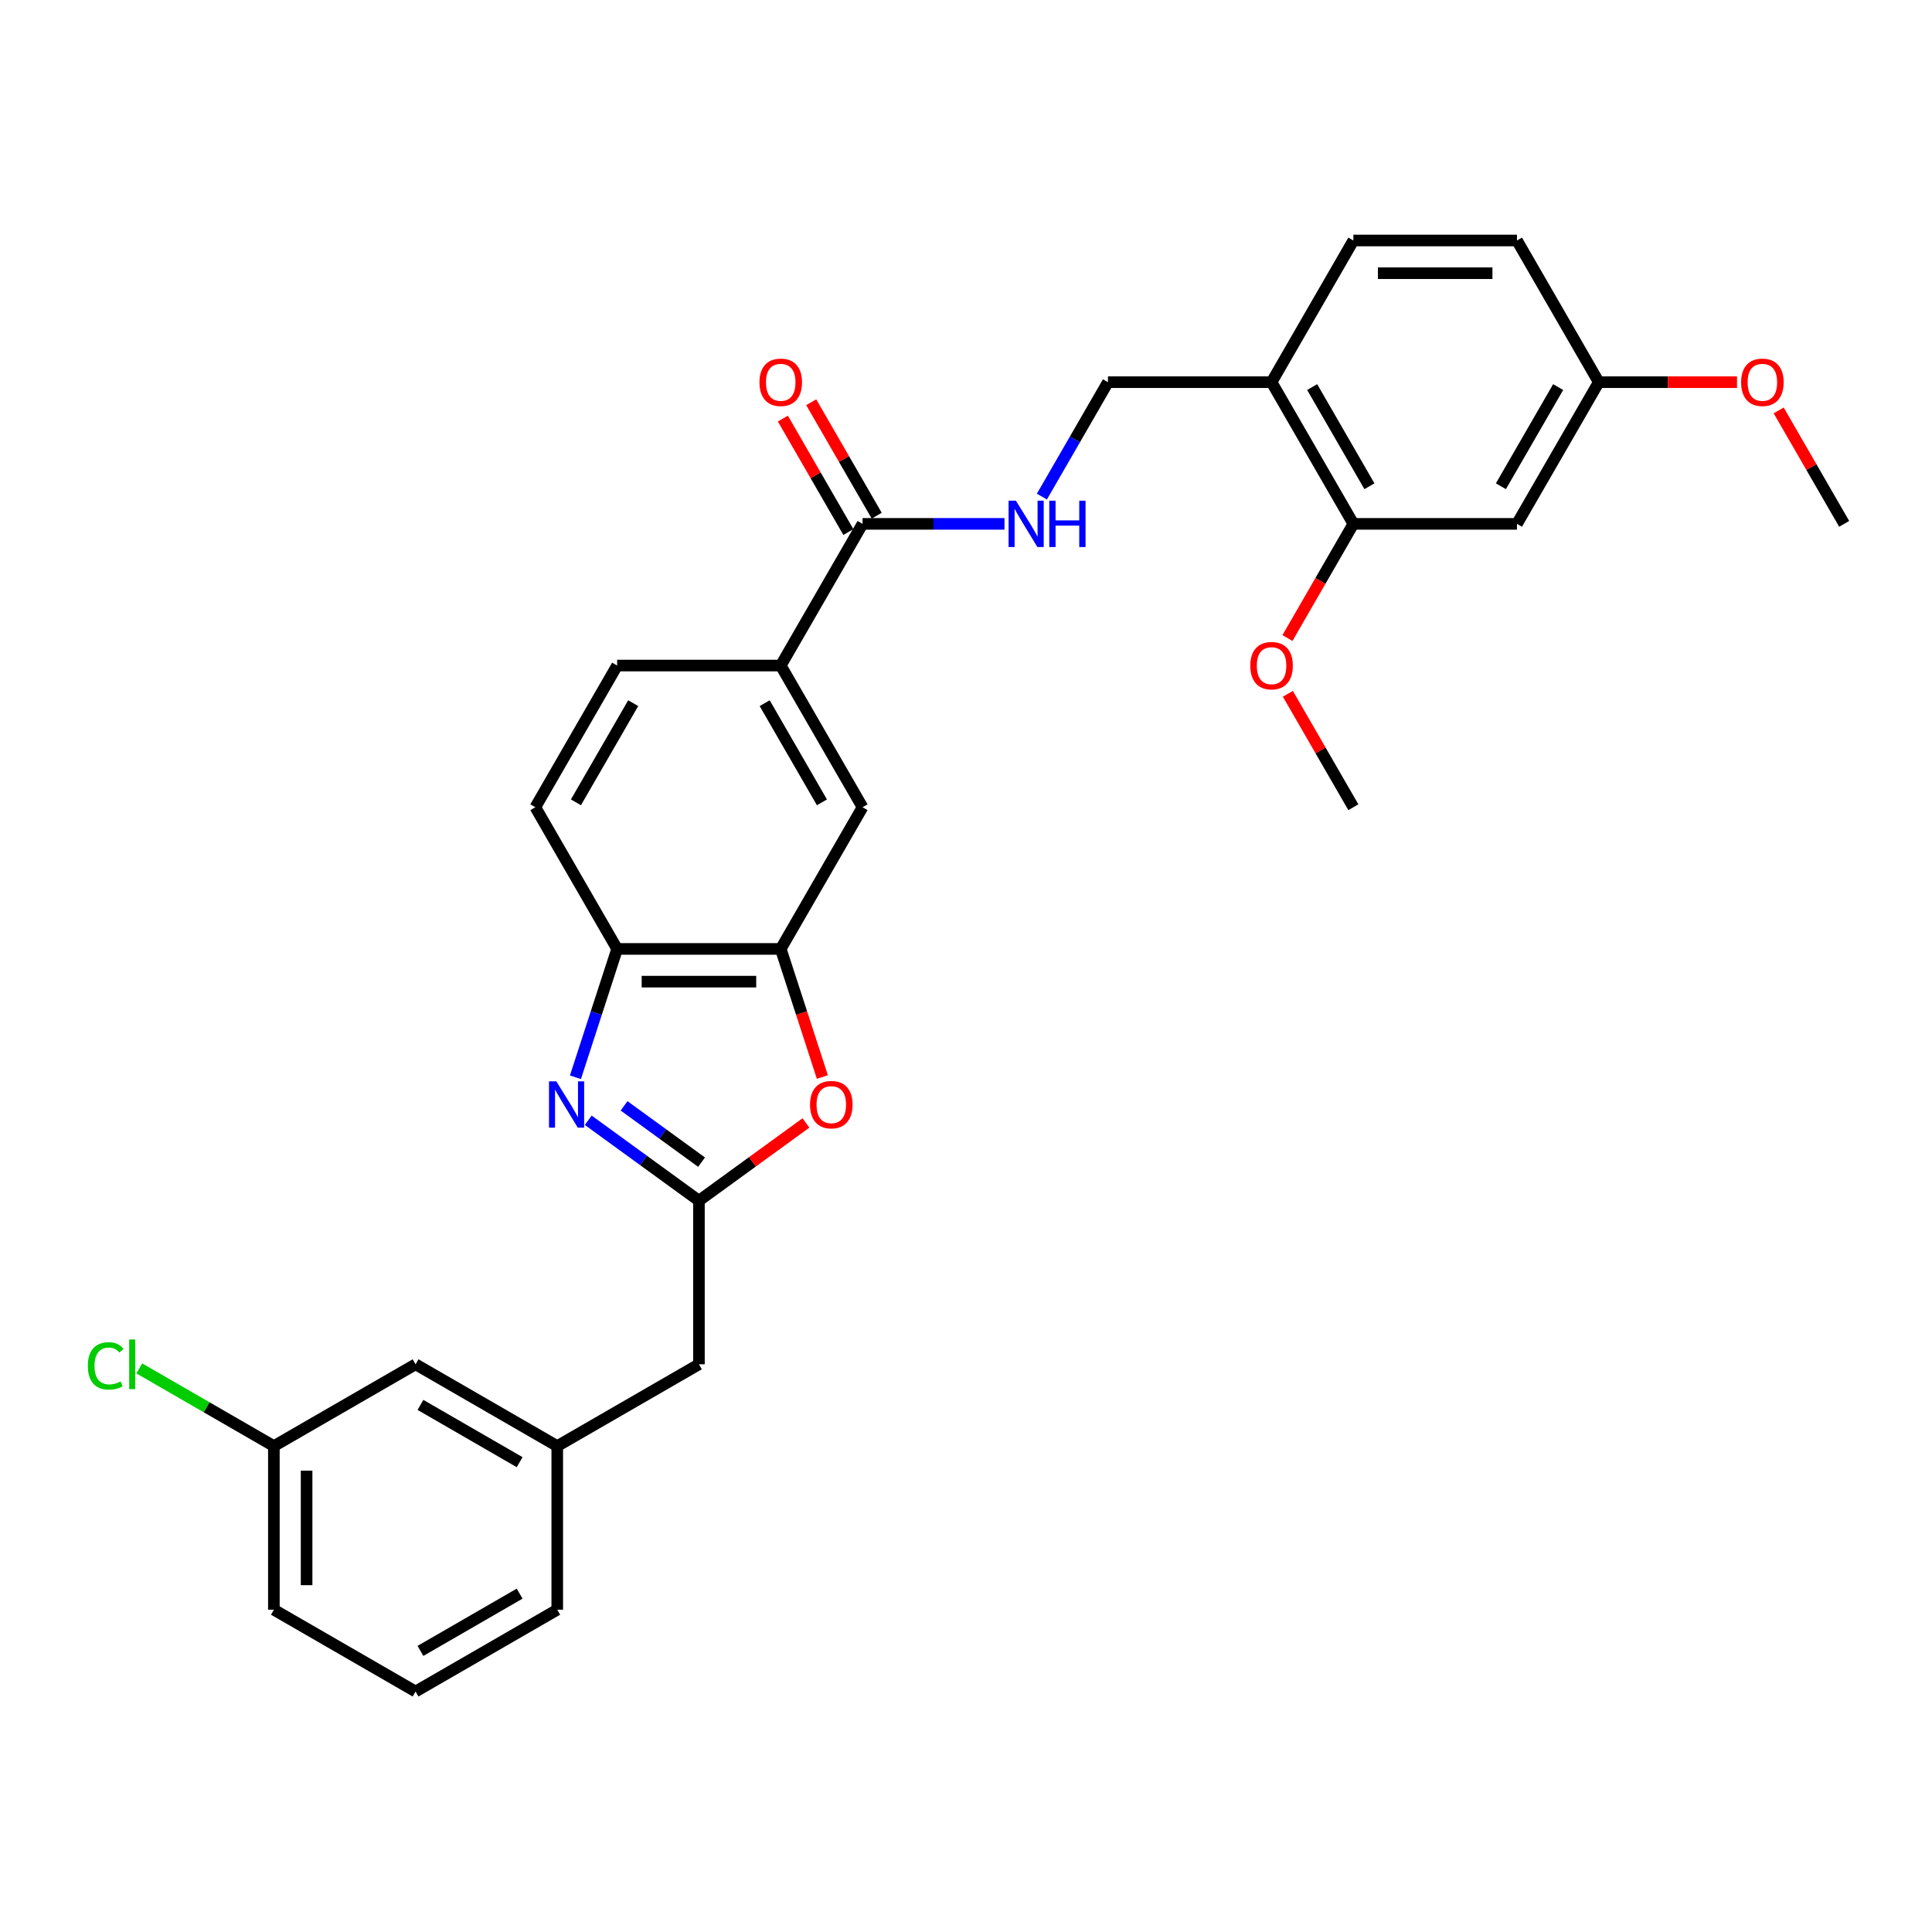 <?xml version='1.0' encoding='iso-8859-1'?>
<svg version='1.1' baseProfile='full'
              xmlns='http://www.w3.org/2000/svg'
                      xmlns:rdkit='http://www.rdkit.org/xml'
                      xmlns:xlink='http://www.w3.org/1999/xlink'
                  xml:space='preserve'
width='1000px' height='1000px' viewBox='0 0 1000 1000'>
<!-- END OF HEADER -->
<rect style='opacity:1.0;fill:#FFFFFF;stroke:none' width='1000' height='1000' x='0' y='0'> </rect>
<path class='bond-0' d='M 304.471,579.846 L 333.12,600.661' style='fill:none;fill-rule:evenodd;stroke:#0000FF;stroke-width:6px;stroke-linecap:butt;stroke-linejoin:miter;stroke-opacity:1' />
<path class='bond-0' d='M 333.12,600.661 L 361.769,621.476' style='fill:none;fill-rule:evenodd;stroke:#000000;stroke-width:6px;stroke-linecap:butt;stroke-linejoin:miter;stroke-opacity:1' />
<path class='bond-0' d='M 323.021,572.389 L 343.075,586.959' style='fill:none;fill-rule:evenodd;stroke:#0000FF;stroke-width:6px;stroke-linecap:butt;stroke-linejoin:miter;stroke-opacity:1' />
<path class='bond-0' d='M 343.075,586.959 L 363.129,601.529' style='fill:none;fill-rule:evenodd;stroke:#000000;stroke-width:6px;stroke-linecap:butt;stroke-linejoin:miter;stroke-opacity:1' />
<path class='bond-3' d='M 297.843,557.592 L 308.635,524.378' style='fill:none;fill-rule:evenodd;stroke:#0000FF;stroke-width:6px;stroke-linecap:butt;stroke-linejoin:miter;stroke-opacity:1' />
<path class='bond-3' d='M 308.635,524.378 L 319.428,491.163' style='fill:none;fill-rule:evenodd;stroke:#000000;stroke-width:6px;stroke-linecap:butt;stroke-linejoin:miter;stroke-opacity:1' />
<path class='bond-1' d='M 361.769,621.476 L 389.461,601.356' style='fill:none;fill-rule:evenodd;stroke:#000000;stroke-width:6px;stroke-linecap:butt;stroke-linejoin:miter;stroke-opacity:1' />
<path class='bond-1' d='M 389.461,601.356 L 417.152,581.237' style='fill:none;fill-rule:evenodd;stroke:#FF0000;stroke-width:6px;stroke-linecap:butt;stroke-linejoin:miter;stroke-opacity:1' />
<path class='bond-12' d='M 361.769,621.476 L 361.769,706.158' style='fill:none;fill-rule:evenodd;stroke:#000000;stroke-width:6px;stroke-linecap:butt;stroke-linejoin:miter;stroke-opacity:1' />
<path class='bond-30' d='M 425.65,557.457 L 414.88,524.31' style='fill:none;fill-rule:evenodd;stroke:#FF0000;stroke-width:6px;stroke-linecap:butt;stroke-linejoin:miter;stroke-opacity:1' />
<path class='bond-30' d='M 414.88,524.31 L 404.11,491.163' style='fill:none;fill-rule:evenodd;stroke:#000000;stroke-width:6px;stroke-linecap:butt;stroke-linejoin:miter;stroke-opacity:1' />
<path class='bond-2' d='M 404.11,491.163 L 319.428,491.163' style='fill:none;fill-rule:evenodd;stroke:#000000;stroke-width:6px;stroke-linecap:butt;stroke-linejoin:miter;stroke-opacity:1' />
<path class='bond-2' d='M 391.408,508.099 L 332.13,508.099' style='fill:none;fill-rule:evenodd;stroke:#000000;stroke-width:6px;stroke-linecap:butt;stroke-linejoin:miter;stroke-opacity:1' />
<path class='bond-6' d='M 404.11,491.163 L 446.451,417.826' style='fill:none;fill-rule:evenodd;stroke:#000000;stroke-width:6px;stroke-linecap:butt;stroke-linejoin:miter;stroke-opacity:1' />
<path class='bond-14' d='M 319.428,491.163 L 277.086,417.826' style='fill:none;fill-rule:evenodd;stroke:#000000;stroke-width:6px;stroke-linecap:butt;stroke-linejoin:miter;stroke-opacity:1' />
<path class='bond-4' d='M 446.451,271.151 L 404.11,344.489' style='fill:none;fill-rule:evenodd;stroke:#000000;stroke-width:6px;stroke-linecap:butt;stroke-linejoin:miter;stroke-opacity:1' />
<path class='bond-8' d='M 446.451,271.151 L 483.186,271.151' style='fill:none;fill-rule:evenodd;stroke:#000000;stroke-width:6px;stroke-linecap:butt;stroke-linejoin:miter;stroke-opacity:1' />
<path class='bond-8' d='M 483.186,271.151 L 519.922,271.151' style='fill:none;fill-rule:evenodd;stroke:#0000FF;stroke-width:6px;stroke-linecap:butt;stroke-linejoin:miter;stroke-opacity:1' />
<path class='bond-13' d='M 453.785,266.917 L 436.834,237.557' style='fill:none;fill-rule:evenodd;stroke:#000000;stroke-width:6px;stroke-linecap:butt;stroke-linejoin:miter;stroke-opacity:1' />
<path class='bond-13' d='M 436.834,237.557 L 419.882,208.196' style='fill:none;fill-rule:evenodd;stroke:#FF0000;stroke-width:6px;stroke-linecap:butt;stroke-linejoin:miter;stroke-opacity:1' />
<path class='bond-13' d='M 439.117,275.386 L 422.166,246.025' style='fill:none;fill-rule:evenodd;stroke:#000000;stroke-width:6px;stroke-linecap:butt;stroke-linejoin:miter;stroke-opacity:1' />
<path class='bond-13' d='M 422.166,246.025 L 405.215,216.665' style='fill:none;fill-rule:evenodd;stroke:#FF0000;stroke-width:6px;stroke-linecap:butt;stroke-linejoin:miter;stroke-opacity:1' />
<path class='bond-5' d='M 404.11,344.489 L 319.428,344.489' style='fill:none;fill-rule:evenodd;stroke:#000000;stroke-width:6px;stroke-linecap:butt;stroke-linejoin:miter;stroke-opacity:1' />
<path class='bond-31' d='M 404.11,344.489 L 446.451,417.826' style='fill:none;fill-rule:evenodd;stroke:#000000;stroke-width:6px;stroke-linecap:butt;stroke-linejoin:miter;stroke-opacity:1' />
<path class='bond-31' d='M 395.794,363.957 L 425.433,415.293' style='fill:none;fill-rule:evenodd;stroke:#000000;stroke-width:6px;stroke-linecap:butt;stroke-linejoin:miter;stroke-opacity:1' />
<path class='bond-7' d='M 658.157,197.814 L 573.475,197.814' style='fill:none;fill-rule:evenodd;stroke:#000000;stroke-width:6px;stroke-linecap:butt;stroke-linejoin:miter;stroke-opacity:1' />
<path class='bond-9' d='M 658.157,197.814 L 700.498,271.151' style='fill:none;fill-rule:evenodd;stroke:#000000;stroke-width:6px;stroke-linecap:butt;stroke-linejoin:miter;stroke-opacity:1' />
<path class='bond-9' d='M 679.176,200.347 L 708.815,251.683' style='fill:none;fill-rule:evenodd;stroke:#000000;stroke-width:6px;stroke-linecap:butt;stroke-linejoin:miter;stroke-opacity:1' />
<path class='bond-16' d='M 658.157,197.814 L 700.498,124.477' style='fill:none;fill-rule:evenodd;stroke:#000000;stroke-width:6px;stroke-linecap:butt;stroke-linejoin:miter;stroke-opacity:1' />
<path class='bond-11' d='M 539.279,257.043 L 556.377,227.429' style='fill:none;fill-rule:evenodd;stroke:#0000FF;stroke-width:6px;stroke-linecap:butt;stroke-linejoin:miter;stroke-opacity:1' />
<path class='bond-11' d='M 556.377,227.429 L 573.475,197.814' style='fill:none;fill-rule:evenodd;stroke:#000000;stroke-width:6px;stroke-linecap:butt;stroke-linejoin:miter;stroke-opacity:1' />
<path class='bond-10' d='M 700.498,271.151 L 785.181,271.151' style='fill:none;fill-rule:evenodd;stroke:#000000;stroke-width:6px;stroke-linecap:butt;stroke-linejoin:miter;stroke-opacity:1' />
<path class='bond-22' d='M 700.498,271.151 L 683.439,300.698' style='fill:none;fill-rule:evenodd;stroke:#000000;stroke-width:6px;stroke-linecap:butt;stroke-linejoin:miter;stroke-opacity:1' />
<path class='bond-22' d='M 683.439,300.698 L 666.381,330.245' style='fill:none;fill-rule:evenodd;stroke:#FF0000;stroke-width:6px;stroke-linecap:butt;stroke-linejoin:miter;stroke-opacity:1' />
<path class='bond-33' d='M 785.181,271.151 L 827.522,197.814' style='fill:none;fill-rule:evenodd;stroke:#000000;stroke-width:6px;stroke-linecap:butt;stroke-linejoin:miter;stroke-opacity:1' />
<path class='bond-33' d='M 776.864,251.683 L 806.503,200.347' style='fill:none;fill-rule:evenodd;stroke:#000000;stroke-width:6px;stroke-linecap:butt;stroke-linejoin:miter;stroke-opacity:1' />
<path class='bond-17' d='M 361.769,706.158 L 288.432,748.499' style='fill:none;fill-rule:evenodd;stroke:#000000;stroke-width:6px;stroke-linecap:butt;stroke-linejoin:miter;stroke-opacity:1' />
<path class='bond-15' d='M 277.086,417.826 L 319.428,344.489' style='fill:none;fill-rule:evenodd;stroke:#000000;stroke-width:6px;stroke-linecap:butt;stroke-linejoin:miter;stroke-opacity:1' />
<path class='bond-15' d='M 298.105,415.293 L 327.744,363.957' style='fill:none;fill-rule:evenodd;stroke:#000000;stroke-width:6px;stroke-linecap:butt;stroke-linejoin:miter;stroke-opacity:1' />
<path class='bond-21' d='M 700.498,124.477 L 785.181,124.477' style='fill:none;fill-rule:evenodd;stroke:#000000;stroke-width:6px;stroke-linecap:butt;stroke-linejoin:miter;stroke-opacity:1' />
<path class='bond-21' d='M 713.201,141.414 L 772.478,141.414' style='fill:none;fill-rule:evenodd;stroke:#000000;stroke-width:6px;stroke-linecap:butt;stroke-linejoin:miter;stroke-opacity:1' />
<path class='bond-19' d='M 288.432,748.499 L 215.095,706.158' style='fill:none;fill-rule:evenodd;stroke:#000000;stroke-width:6px;stroke-linecap:butt;stroke-linejoin:miter;stroke-opacity:1' />
<path class='bond-19' d='M 268.963,756.815 L 217.627,727.177' style='fill:none;fill-rule:evenodd;stroke:#000000;stroke-width:6px;stroke-linecap:butt;stroke-linejoin:miter;stroke-opacity:1' />
<path class='bond-26' d='M 288.432,748.499 L 288.432,833.182' style='fill:none;fill-rule:evenodd;stroke:#000000;stroke-width:6px;stroke-linecap:butt;stroke-linejoin:miter;stroke-opacity:1' />
<path class='bond-18' d='M 827.522,197.814 L 785.181,124.477' style='fill:none;fill-rule:evenodd;stroke:#000000;stroke-width:6px;stroke-linecap:butt;stroke-linejoin:miter;stroke-opacity:1' />
<path class='bond-24' d='M 827.522,197.814 L 863.3,197.814' style='fill:none;fill-rule:evenodd;stroke:#000000;stroke-width:6px;stroke-linecap:butt;stroke-linejoin:miter;stroke-opacity:1' />
<path class='bond-24' d='M 863.3,197.814 L 899.078,197.814' style='fill:none;fill-rule:evenodd;stroke:#FF0000;stroke-width:6px;stroke-linecap:butt;stroke-linejoin:miter;stroke-opacity:1' />
<path class='bond-20' d='M 215.095,706.158 L 141.758,748.499' style='fill:none;fill-rule:evenodd;stroke:#000000;stroke-width:6px;stroke-linecap:butt;stroke-linejoin:miter;stroke-opacity:1' />
<path class='bond-23' d='M 141.758,748.499 L 106.927,728.389' style='fill:none;fill-rule:evenodd;stroke:#000000;stroke-width:6px;stroke-linecap:butt;stroke-linejoin:miter;stroke-opacity:1' />
<path class='bond-23' d='M 106.927,728.389 L 72.096,708.28' style='fill:none;fill-rule:evenodd;stroke:#00CC00;stroke-width:6px;stroke-linecap:butt;stroke-linejoin:miter;stroke-opacity:1' />
<path class='bond-32' d='M 141.758,748.499 L 141.758,833.182' style='fill:none;fill-rule:evenodd;stroke:#000000;stroke-width:6px;stroke-linecap:butt;stroke-linejoin:miter;stroke-opacity:1' />
<path class='bond-32' d='M 158.694,761.201 L 158.694,820.479' style='fill:none;fill-rule:evenodd;stroke:#000000;stroke-width:6px;stroke-linecap:butt;stroke-linejoin:miter;stroke-opacity:1' />
<path class='bond-28' d='M 666.596,359.105 L 683.547,388.465' style='fill:none;fill-rule:evenodd;stroke:#FF0000;stroke-width:6px;stroke-linecap:butt;stroke-linejoin:miter;stroke-opacity:1' />
<path class='bond-28' d='M 683.547,388.465 L 700.498,417.826' style='fill:none;fill-rule:evenodd;stroke:#000000;stroke-width:6px;stroke-linecap:butt;stroke-linejoin:miter;stroke-opacity:1' />
<path class='bond-29' d='M 920.643,212.431 L 937.594,241.791' style='fill:none;fill-rule:evenodd;stroke:#FF0000;stroke-width:6px;stroke-linecap:butt;stroke-linejoin:miter;stroke-opacity:1' />
<path class='bond-29' d='M 937.594,241.791 L 954.545,271.151' style='fill:none;fill-rule:evenodd;stroke:#000000;stroke-width:6px;stroke-linecap:butt;stroke-linejoin:miter;stroke-opacity:1' />
<path class='bond-25' d='M 215.095,875.523 L 288.432,833.182' style='fill:none;fill-rule:evenodd;stroke:#000000;stroke-width:6px;stroke-linecap:butt;stroke-linejoin:miter;stroke-opacity:1' />
<path class='bond-25' d='M 217.627,854.504 L 268.963,824.865' style='fill:none;fill-rule:evenodd;stroke:#000000;stroke-width:6px;stroke-linecap:butt;stroke-linejoin:miter;stroke-opacity:1' />
<path class='bond-27' d='M 215.095,875.523 L 141.758,833.182' style='fill:none;fill-rule:evenodd;stroke:#000000;stroke-width:6px;stroke-linecap:butt;stroke-linejoin:miter;stroke-opacity:1' />
<path  class='atom-0' d='M 287.958 559.709
L 295.817 572.412
Q 296.596 573.665, 297.849 575.935
Q 299.102 578.204, 299.17 578.34
L 299.17 559.709
L 302.354 559.709
L 302.354 583.692
L 299.069 583.692
L 290.634 569.804
Q 289.652 568.178, 288.602 566.315
Q 287.586 564.452, 287.281 563.876
L 287.281 583.692
L 284.164 583.692
L 284.164 559.709
L 287.958 559.709
' fill='#0000FF'/>
<path  class='atom-2' d='M 419.27 571.768
Q 419.27 566.01, 422.115 562.792
Q 424.96 559.574, 430.278 559.574
Q 435.596 559.574, 438.442 562.792
Q 441.287 566.01, 441.287 571.768
Q 441.287 577.594, 438.408 580.914
Q 435.529 584.2, 430.278 584.2
Q 424.994 584.2, 422.115 580.914
Q 419.27 577.628, 419.27 571.768
M 430.278 581.49
Q 433.937 581.49, 435.901 579.051
Q 437.9 576.578, 437.9 571.768
Q 437.9 567.06, 435.901 564.689
Q 433.937 562.284, 430.278 562.284
Q 426.62 562.284, 424.621 564.655
Q 422.657 567.026, 422.657 571.768
Q 422.657 576.612, 424.621 579.051
Q 426.62 581.49, 430.278 581.49
' fill='#FF0000'/>
<path  class='atom-9' d='M 525.832 259.16
L 533.691 271.863
Q 534.47 273.116, 535.723 275.386
Q 536.977 277.655, 537.044 277.791
L 537.044 259.16
L 540.228 259.16
L 540.228 283.143
L 536.943 283.143
L 528.508 269.255
Q 527.526 267.629, 526.476 265.766
Q 525.46 263.903, 525.155 263.327
L 525.155 283.143
L 522.039 283.143
L 522.039 259.16
L 525.832 259.16
' fill='#0000FF'/>
<path  class='atom-9' d='M 543.108 259.16
L 546.359 259.16
L 546.359 269.356
L 558.621 269.356
L 558.621 259.16
L 561.873 259.16
L 561.873 283.143
L 558.621 283.143
L 558.621 272.066
L 546.359 272.066
L 546.359 283.143
L 543.108 283.143
L 543.108 259.16
' fill='#0000FF'/>
<path  class='atom-14' d='M 393.101 197.882
Q 393.101 192.124, 395.947 188.906
Q 398.792 185.688, 404.11 185.688
Q 409.428 185.688, 412.273 188.906
Q 415.119 192.124, 415.119 197.882
Q 415.119 203.708, 412.239 207.028
Q 409.36 210.314, 404.11 210.314
Q 398.826 210.314, 395.947 207.028
Q 393.101 203.742, 393.101 197.882
M 404.11 207.604
Q 407.768 207.604, 409.733 205.165
Q 411.731 202.692, 411.731 197.882
Q 411.731 193.174, 409.733 190.803
Q 407.768 188.398, 404.11 188.398
Q 400.452 188.398, 398.453 190.769
Q 396.489 193.14, 396.489 197.882
Q 396.489 202.726, 398.453 205.165
Q 400.452 207.604, 404.11 207.604
' fill='#FF0000'/>
<path  class='atom-23' d='M 647.148 344.556
Q 647.148 338.798, 649.994 335.58
Q 652.839 332.362, 658.157 332.362
Q 663.475 332.362, 666.321 335.58
Q 669.166 338.798, 669.166 344.556
Q 669.166 350.382, 666.287 353.702
Q 663.407 356.988, 658.157 356.988
Q 652.873 356.988, 649.994 353.702
Q 647.148 350.416, 647.148 344.556
M 658.157 354.278
Q 661.815 354.278, 663.78 351.839
Q 665.779 349.366, 665.779 344.556
Q 665.779 339.848, 663.78 337.477
Q 661.815 335.072, 658.157 335.072
Q 654.499 335.072, 652.5 337.443
Q 650.536 339.814, 650.536 344.556
Q 650.536 349.4, 652.5 351.839
Q 654.499 354.278, 658.157 354.278
' fill='#FF0000'/>
<path  class='atom-24' d='M 45.455 706.988
Q 45.455 701.026, 48.232 697.91
Q 51.044 694.76, 56.362 694.76
Q 61.307 694.76, 63.949 698.249
L 61.714 700.078
Q 59.783 697.537, 56.362 697.537
Q 52.737 697.537, 50.806 699.976
Q 48.91 702.381, 48.91 706.988
Q 48.91 711.73, 50.874 714.169
Q 52.873 716.608, 56.734 716.608
Q 59.376 716.608, 62.459 715.016
L 63.407 717.556
Q 62.154 718.369, 60.257 718.843
Q 58.36 719.318, 56.26 719.318
Q 51.044 719.318, 48.232 716.134
Q 45.455 712.949, 45.455 706.988
' fill='#00CC00'/>
<path  class='atom-24' d='M 66.862 693.303
L 69.979 693.303
L 69.979 719.013
L 66.862 719.013
L 66.862 693.303
' fill='#00CC00'/>
<path  class='atom-25' d='M 901.196 197.882
Q 901.196 192.124, 904.041 188.906
Q 906.886 185.688, 912.204 185.688
Q 917.522 185.688, 920.368 188.906
Q 923.213 192.124, 923.213 197.882
Q 923.213 203.708, 920.334 207.028
Q 917.455 210.314, 912.204 210.314
Q 906.92 210.314, 904.041 207.028
Q 901.196 203.742, 901.196 197.882
M 912.204 207.604
Q 915.863 207.604, 917.827 205.165
Q 919.826 202.692, 919.826 197.882
Q 919.826 193.174, 917.827 190.803
Q 915.863 188.398, 912.204 188.398
Q 908.546 188.398, 906.547 190.769
Q 904.583 193.14, 904.583 197.882
Q 904.583 202.726, 906.547 205.165
Q 908.546 207.604, 912.204 207.604
' fill='#FF0000'/>
</svg>
